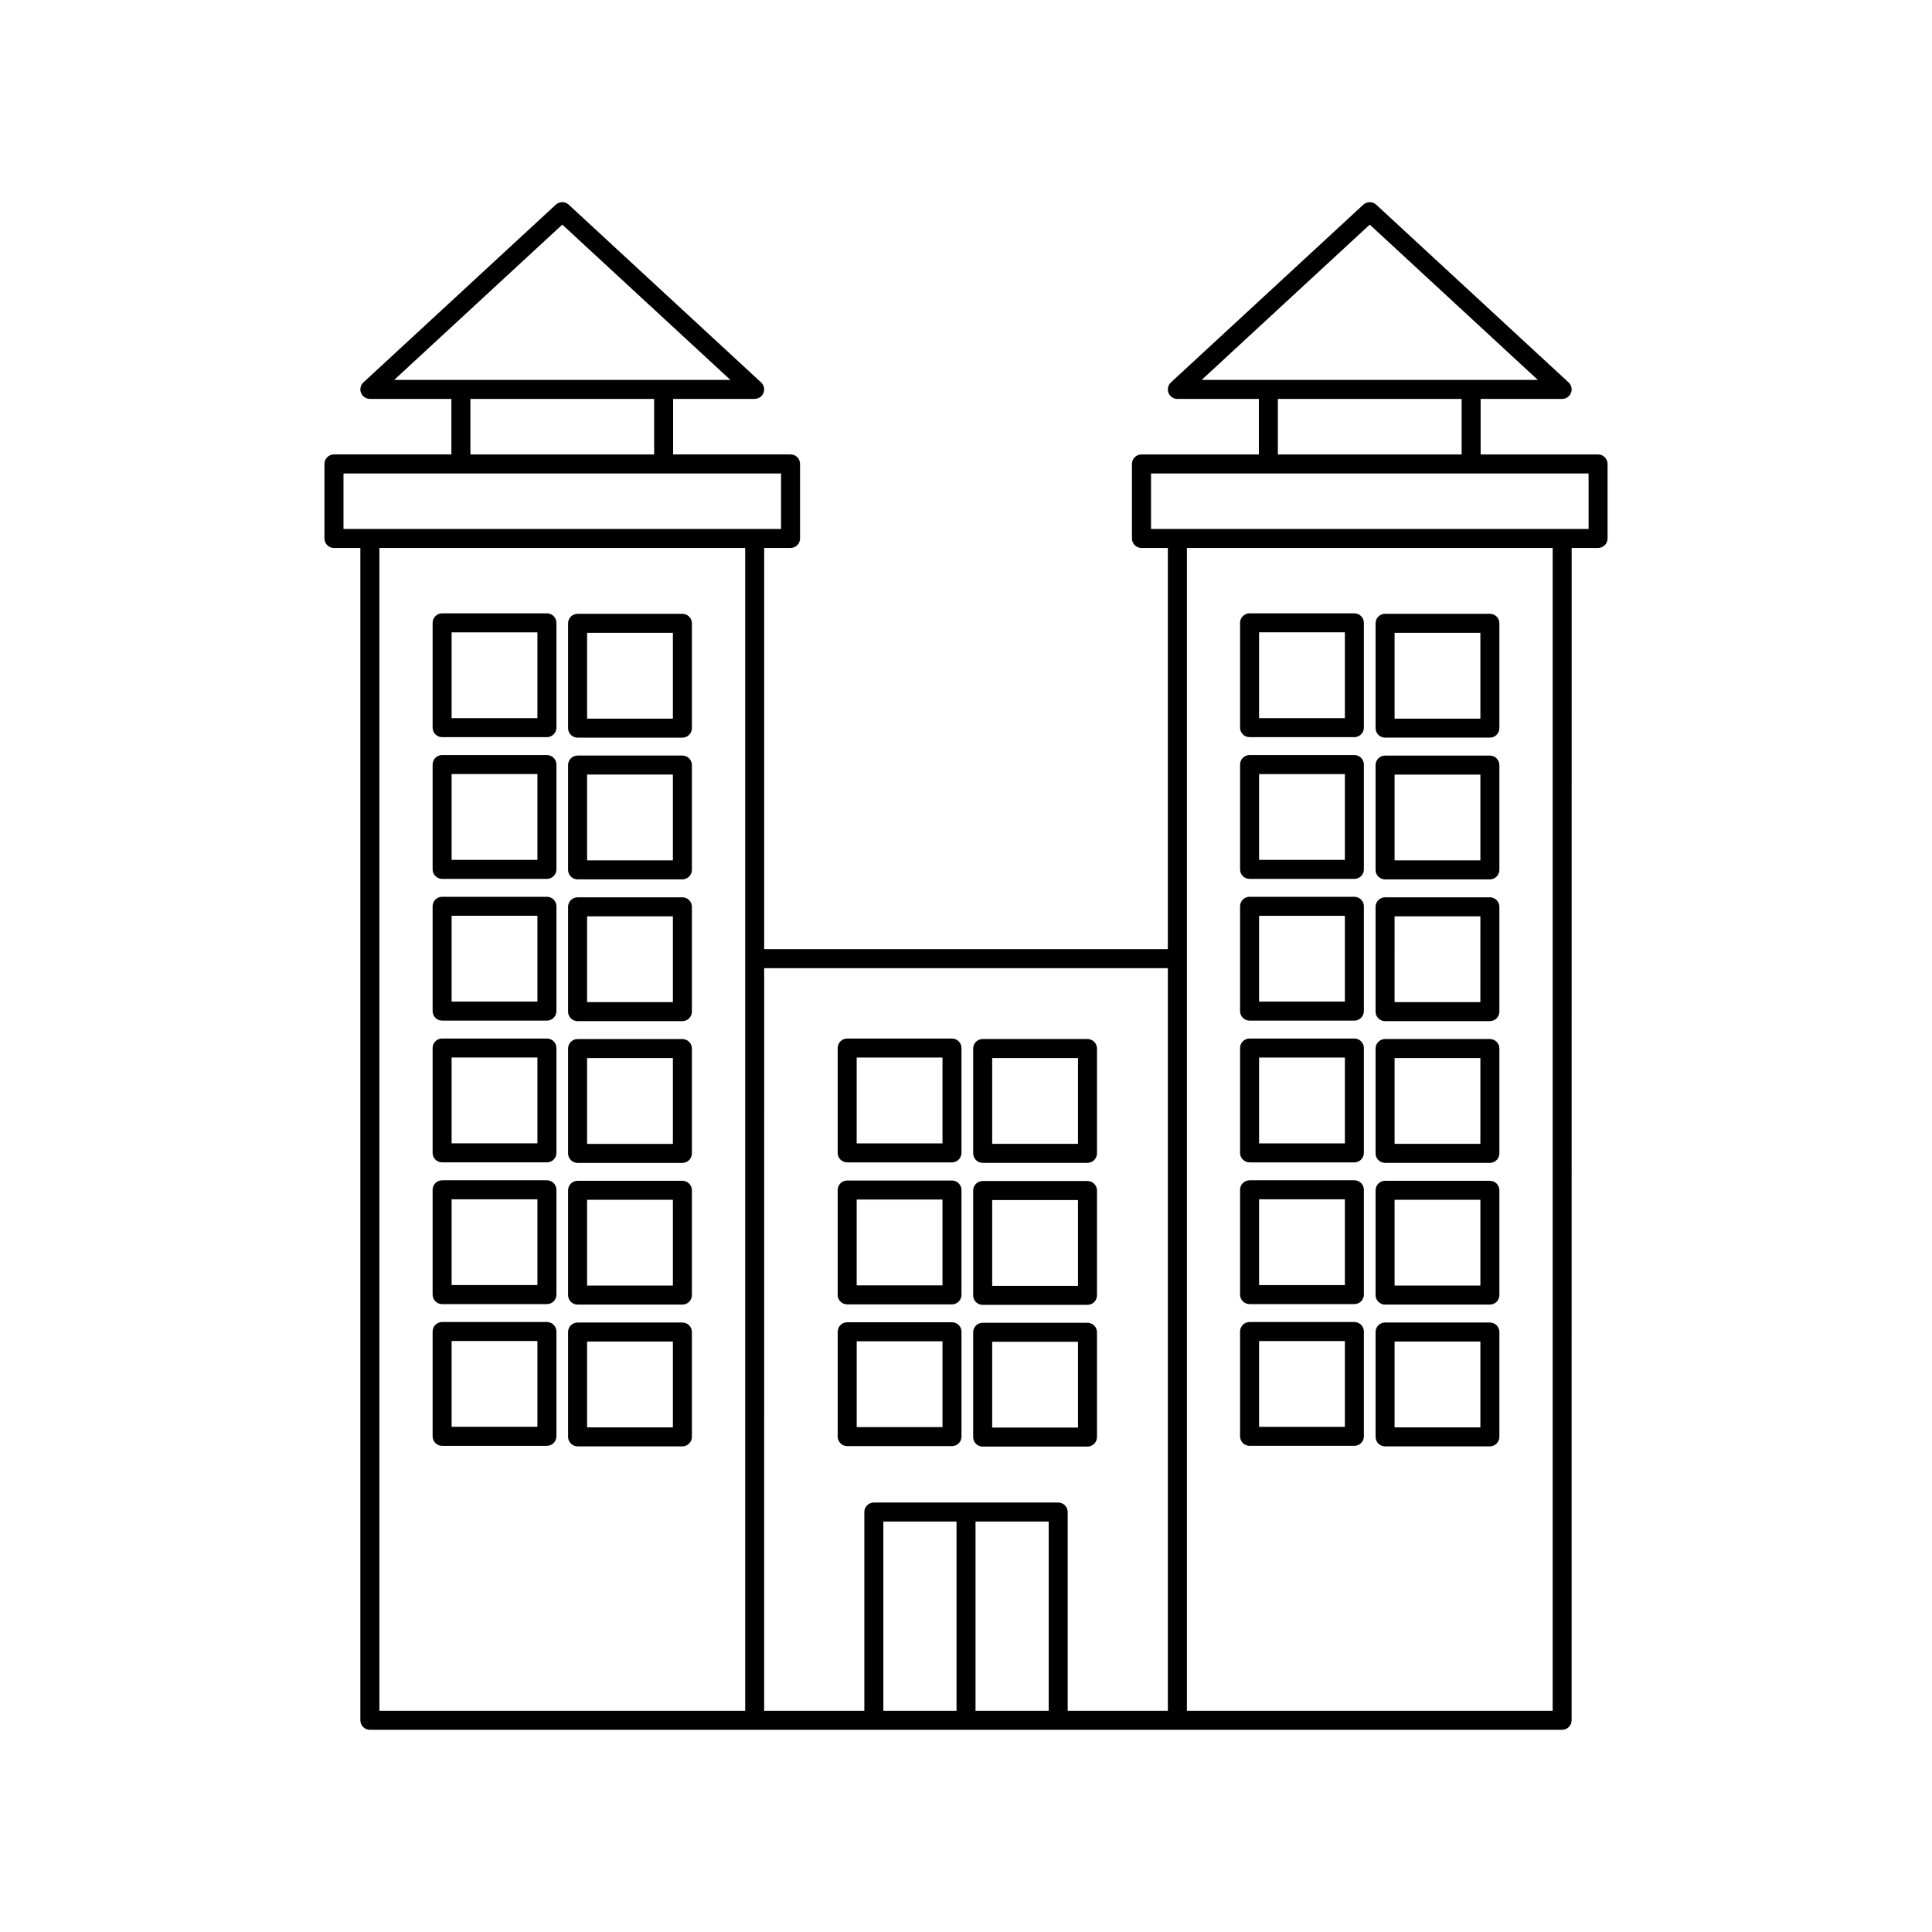 <?xml version="1.0" encoding="UTF-8"?>
<!-- The Best Svg Icon site in the world: iconSvg.co, Visit us! https://iconsvg.co -->
<svg fill="#000000" width="800px" height="800px" version="1.1" viewBox="144 144 512 512" xmlns="http://www.w3.org/2000/svg">
 <g>
  <path d="m368.51 452.04h27.773c1.391 0 2.519-1.129 2.519-2.519v-27.781c0-1.391-1.129-2.519-2.519-2.519l-27.773 0.004c-1.391 0-2.519 1.129-2.519 2.519v27.781c0 1.395 1.129 2.516 2.519 2.516zm2.519-27.773h22.738v22.742h-22.738z"/>
  <path d="m404.42 452.17h27.773c1.391 0 2.519-1.129 2.519-2.519v-27.781c0-1.391-1.129-2.519-2.519-2.519h-27.773c-1.391 0-2.519 1.129-2.519 2.519v27.781c0 1.391 1.129 2.519 2.519 2.519zm2.519-27.777h22.738v22.742h-22.738z"/>
  <path d="m368.51 489.67h27.773c1.391 0 2.519-1.129 2.519-2.519v-27.781c0-1.391-1.129-2.519-2.519-2.519h-27.773c-1.391 0-2.519 1.129-2.519 2.519v27.781c0 1.391 1.129 2.519 2.519 2.519zm2.519-27.781h22.738v22.742h-22.738z"/>
  <path d="m404.42 489.8h27.773c1.391 0 2.519-1.129 2.519-2.519v-27.781c0-1.391-1.129-2.519-2.519-2.519h-27.773c-1.391 0-2.519 1.129-2.519 2.519v27.781c0 1.398 1.129 2.519 2.519 2.519zm2.519-27.773h22.738v22.742h-22.738z"/>
  <path d="m396.29 527.23c1.391 0 2.519-1.129 2.519-2.519v-27.777c0-1.391-1.129-2.519-2.519-2.519l-27.773 0.004c-1.391 0-2.519 1.129-2.519 2.519v27.773c0 1.391 1.129 2.519 2.519 2.519zm-25.254-27.777h22.738v22.738h-22.738z"/>
  <path d="m404.42 527.36h27.773c1.391 0 2.519-1.129 2.519-2.519v-27.773c0-1.391-1.129-2.519-2.519-2.519h-27.773c-1.391 0-2.519 1.129-2.519 2.519v27.773c0 1.391 1.129 2.519 2.519 2.519zm2.519-27.777h22.738v22.738h-22.738z"/>
  <path d="m288.94 306.54h-27.773c-1.391 0-2.519 1.129-2.519 2.519v27.773c0 1.391 1.129 2.519 2.519 2.519h27.773c1.391 0 2.519-1.129 2.519-2.519v-27.773c0-1.391-1.129-2.519-2.519-2.519zm-2.519 27.777h-22.738v-22.738h22.738z"/>
  <path d="m324.84 306.67h-27.773c-1.391 0-2.519 1.129-2.519 2.519v27.781c0 1.391 1.129 2.519 2.519 2.519h27.773c1.391 0 2.519-1.129 2.519-2.519v-27.781c0-1.395-1.129-2.519-2.519-2.519zm-2.516 27.781h-22.738v-22.742h22.738z"/>
  <path d="m288.94 344.1h-27.773c-1.391 0-2.519 1.129-2.519 2.519v27.773c0 1.391 1.129 2.519 2.519 2.519h27.773c1.391 0 2.519-1.129 2.519-2.519v-27.773c0-1.398-1.129-2.519-2.519-2.519zm-2.519 27.77h-22.738v-22.738h22.738z"/>
  <path d="m324.84 344.23h-27.773c-1.391 0-2.519 1.129-2.519 2.519v27.773c0 1.391 1.129 2.519 2.519 2.519h27.773c1.391 0 2.519-1.129 2.519-2.519v-27.773c0-1.391-1.129-2.519-2.519-2.519zm-2.516 27.777h-22.738v-22.738h22.738z"/>
  <path d="m288.94 381.66h-27.773c-1.391 0-2.519 1.129-2.519 2.519v27.773c0 1.391 1.129 2.519 2.519 2.519h27.773c1.391 0 2.519-1.129 2.519-2.519v-27.773c0-1.395-1.129-2.519-2.519-2.519zm-2.519 27.77h-22.738v-22.738h22.738z"/>
  <path d="m324.84 381.8h-27.773c-1.391 0-2.519 1.129-2.519 2.519v27.773c0 1.391 1.129 2.519 2.519 2.519h27.773c1.391 0 2.519-1.129 2.519-2.519v-27.773c0-1.391-1.129-2.519-2.519-2.519zm-2.516 27.773h-22.738v-22.738h22.738z"/>
  <path d="m288.94 419.22h-27.773c-1.391 0-2.519 1.129-2.519 2.519v27.781c0 1.391 1.129 2.519 2.519 2.519h27.773c1.391 0 2.519-1.129 2.519-2.519v-27.781c0-1.395-1.129-2.519-2.519-2.519zm-2.519 27.777h-22.738v-22.742h22.738z"/>
  <path d="m324.84 419.36h-27.773c-1.391 0-2.519 1.129-2.519 2.519v27.781c0 1.391 1.129 2.519 2.519 2.519h27.773c1.391 0 2.519-1.129 2.519-2.519v-27.781c0-1.391-1.129-2.519-2.519-2.519zm-2.516 27.781h-22.738v-22.742h22.738z"/>
  <path d="m288.94 456.79h-27.773c-1.391 0-2.519 1.129-2.519 2.519v27.773c0 1.391 1.129 2.519 2.519 2.519h27.773c1.391 0 2.519-1.129 2.519-2.519v-27.773c0-1.398-1.129-2.519-2.519-2.519zm-2.519 27.77h-22.738v-22.738h22.738z"/>
  <path d="m324.84 456.92h-27.773c-1.391 0-2.519 1.129-2.519 2.519v27.773c0 1.391 1.129 2.519 2.519 2.519h27.773c1.391 0 2.519-1.129 2.519-2.519v-27.773c0-1.391-1.129-2.519-2.519-2.519zm-2.516 27.777h-22.738v-22.738h22.738z"/>
  <path d="m288.94 494.35h-27.773c-1.391 0-2.519 1.129-2.519 2.519v27.773c0 1.391 1.129 2.519 2.519 2.519h27.773c1.391 0 2.519-1.129 2.519-2.519v-27.773c0-1.395-1.129-2.519-2.519-2.519zm-2.519 27.77h-22.738v-22.738h22.738z"/>
  <path d="m324.84 494.48h-27.773c-1.391 0-2.519 1.129-2.519 2.519v27.781c0 1.391 1.129 2.519 2.519 2.519h27.773c1.391 0 2.519-1.129 2.519-2.519v-27.781c0-1.391-1.129-2.519-2.519-2.519zm-2.516 27.781h-22.738v-22.742h22.738z"/>
  <path d="m475.15 339.35h27.773c1.391 0 2.519-1.129 2.519-2.519v-27.773c0-1.391-1.129-2.519-2.519-2.519h-27.773c-1.391 0-2.519 1.129-2.519 2.519v27.773c0 1.395 1.129 2.519 2.519 2.519zm2.519-27.777h22.738v22.738h-22.738z"/>
  <path d="m511.06 339.48h27.773c1.391 0 2.519-1.129 2.519-2.519v-27.781c0-1.391-1.129-2.519-2.519-2.519h-27.773c-1.391 0-2.519 1.129-2.519 2.519v27.781c0 1.391 1.129 2.519 2.519 2.519zm2.519-27.777h22.738v22.742h-22.738z"/>
  <path d="m475.15 376.91h27.773c1.391 0 2.519-1.129 2.519-2.519v-27.773c0-1.391-1.129-2.519-2.519-2.519h-27.773c-1.391 0-2.519 1.129-2.519 2.519v27.773c0 1.395 1.129 2.519 2.519 2.519zm2.519-27.77h22.738v22.738h-22.738z"/>
  <path d="m511.06 377.05h27.773c1.391 0 2.519-1.129 2.519-2.519v-27.773c0-1.391-1.129-2.519-2.519-2.519h-27.773c-1.391 0-2.519 1.129-2.519 2.519v27.773c0 1.391 1.129 2.519 2.519 2.519zm2.519-27.777h22.738v22.738h-22.738z"/>
  <path d="m475.15 414.47h27.773c1.391 0 2.519-1.129 2.519-2.519v-27.773c0-1.391-1.129-2.519-2.519-2.519h-27.773c-1.391 0-2.519 1.129-2.519 2.519v27.773c0 1.395 1.129 2.519 2.519 2.519zm2.519-27.77h22.738v22.738h-22.738z"/>
  <path d="m511.06 414.61h27.773c1.391 0 2.519-1.129 2.519-2.519v-27.773c0-1.391-1.129-2.519-2.519-2.519h-27.773c-1.391 0-2.519 1.129-2.519 2.519v27.773c0 1.391 1.129 2.519 2.519 2.519zm2.519-27.777h22.738l-0.004 22.738h-22.738z"/>
  <path d="m475.15 452.04h27.773c1.391 0 2.519-1.129 2.519-2.519v-27.781c0-1.391-1.129-2.519-2.519-2.519h-27.773c-1.391 0-2.519 1.129-2.519 2.519v27.781c0 1.398 1.129 2.519 2.519 2.519zm2.519-27.773h22.738v22.742h-22.738z"/>
  <path d="m511.06 452.17h27.773c1.391 0 2.519-1.129 2.519-2.519v-27.781c0-1.391-1.129-2.519-2.519-2.519h-27.773c-1.391 0-2.519 1.129-2.519 2.519v27.781c0 1.391 1.129 2.519 2.519 2.519zm2.519-27.777h22.738v22.742h-22.738z"/>
  <path d="m475.15 489.6h27.773c1.391 0 2.519-1.129 2.519-2.519v-27.773c0-1.391-1.129-2.519-2.519-2.519h-27.773c-1.391 0-2.519 1.129-2.519 2.519v27.773c0 1.395 1.129 2.519 2.519 2.519zm2.519-27.773h22.738v22.738h-22.738z"/>
  <path d="m511.06 489.73h27.773c1.391 0 2.519-1.129 2.519-2.519v-27.773c0-1.391-1.129-2.519-2.519-2.519h-27.773c-1.391 0-2.519 1.129-2.519 2.519v27.773c0 1.391 1.129 2.519 2.519 2.519zm2.519-27.773h22.738v22.738h-22.738z"/>
  <path d="m475.15 527.16h27.773c1.391 0 2.519-1.129 2.519-2.519v-27.773c0-1.391-1.129-2.519-2.519-2.519h-27.773c-1.391 0-2.519 1.129-2.519 2.519v27.773c0 1.395 1.129 2.519 2.519 2.519zm2.519-27.77h22.738v22.738h-22.738z"/>
  <path d="m511.06 527.3h27.773c1.391 0 2.519-1.129 2.519-2.519v-27.781c0-1.391-1.129-2.519-2.519-2.519h-27.773c-1.391 0-2.519 1.129-2.519 2.519v27.781c0 1.391 1.129 2.519 2.519 2.519zm2.519-27.781h22.738v22.742h-22.738z"/>
  <path d="m567.5 264.43h-31.117v-14.715h21.598c1.039 0 1.969-0.637 2.348-1.598 0.379-0.969 0.125-2.066-0.637-2.769l-50.984-47.102c-0.961-0.898-2.453-0.898-3.422 0l-50.984 47.102c-0.762 0.707-1.012 1.797-0.637 2.769 0.379 0.961 1.309 1.598 2.348 1.598h21.602v14.715h-31.117c-1.391 0-2.519 1.129-2.519 2.519v19.75c0 1.391 1.129 2.519 2.519 2.519h6.992v106.32l-106.98-0.004v-106.32h6.992c1.391 0 2.519-1.129 2.519-2.519v-19.75c0-1.391-1.129-2.519-2.519-2.519h-31.117v-14.715h21.602c1.039 0 1.969-0.637 2.348-1.598 0.379-0.969 0.121-2.066-0.637-2.769l-50.984-47.102c-0.961-0.898-2.453-0.898-3.422 0l-50.984 47.102c-0.762 0.707-1.012 1.797-0.637 2.769 0.379 0.961 1.309 1.598 2.348 1.598h21.598v14.715h-31.117c-1.391 0-2.519 1.129-2.519 2.519v19.75c0 1.391 1.129 2.519 2.519 2.519h6.996v310.68c0 1.391 1.129 2.519 2.519 2.519h315.96c1.391 0 2.519-1.129 2.519-2.519l0.012-310.68h6.996c1.391 0 2.519-1.129 2.519-2.519v-19.75c-0.008-1.391-1.137-2.519-2.527-2.519zm-60.504-60.906 44.543 41.152h-89.086zm-24.344 46.191h48.691v14.715h-48.691zm-189.64-46.191 44.547 41.152h-89.094zm-24.348 46.191h48.691v14.715h-48.691zm-33.637 19.754h115.96v14.711h-115.96zm9.52 19.75h96.934v308.16h-96.934zm101.97 111.36h106.98v196.8h-26.547v-52.676c0-1.391-1.129-2.519-2.519-2.519h-48.855c-1.391 0-2.519 1.129-2.519 2.519v52.68h-26.547l0.004-196.8zm31.578 146.64h19.395v50.16h-19.391zm24.43 50.16v-50.16h19.391v50.16zm152.95 0h-96.934v-308.16h96.934zm9.516-313.2h-115.96v-14.711h115.96z"/>
 </g>
</svg>